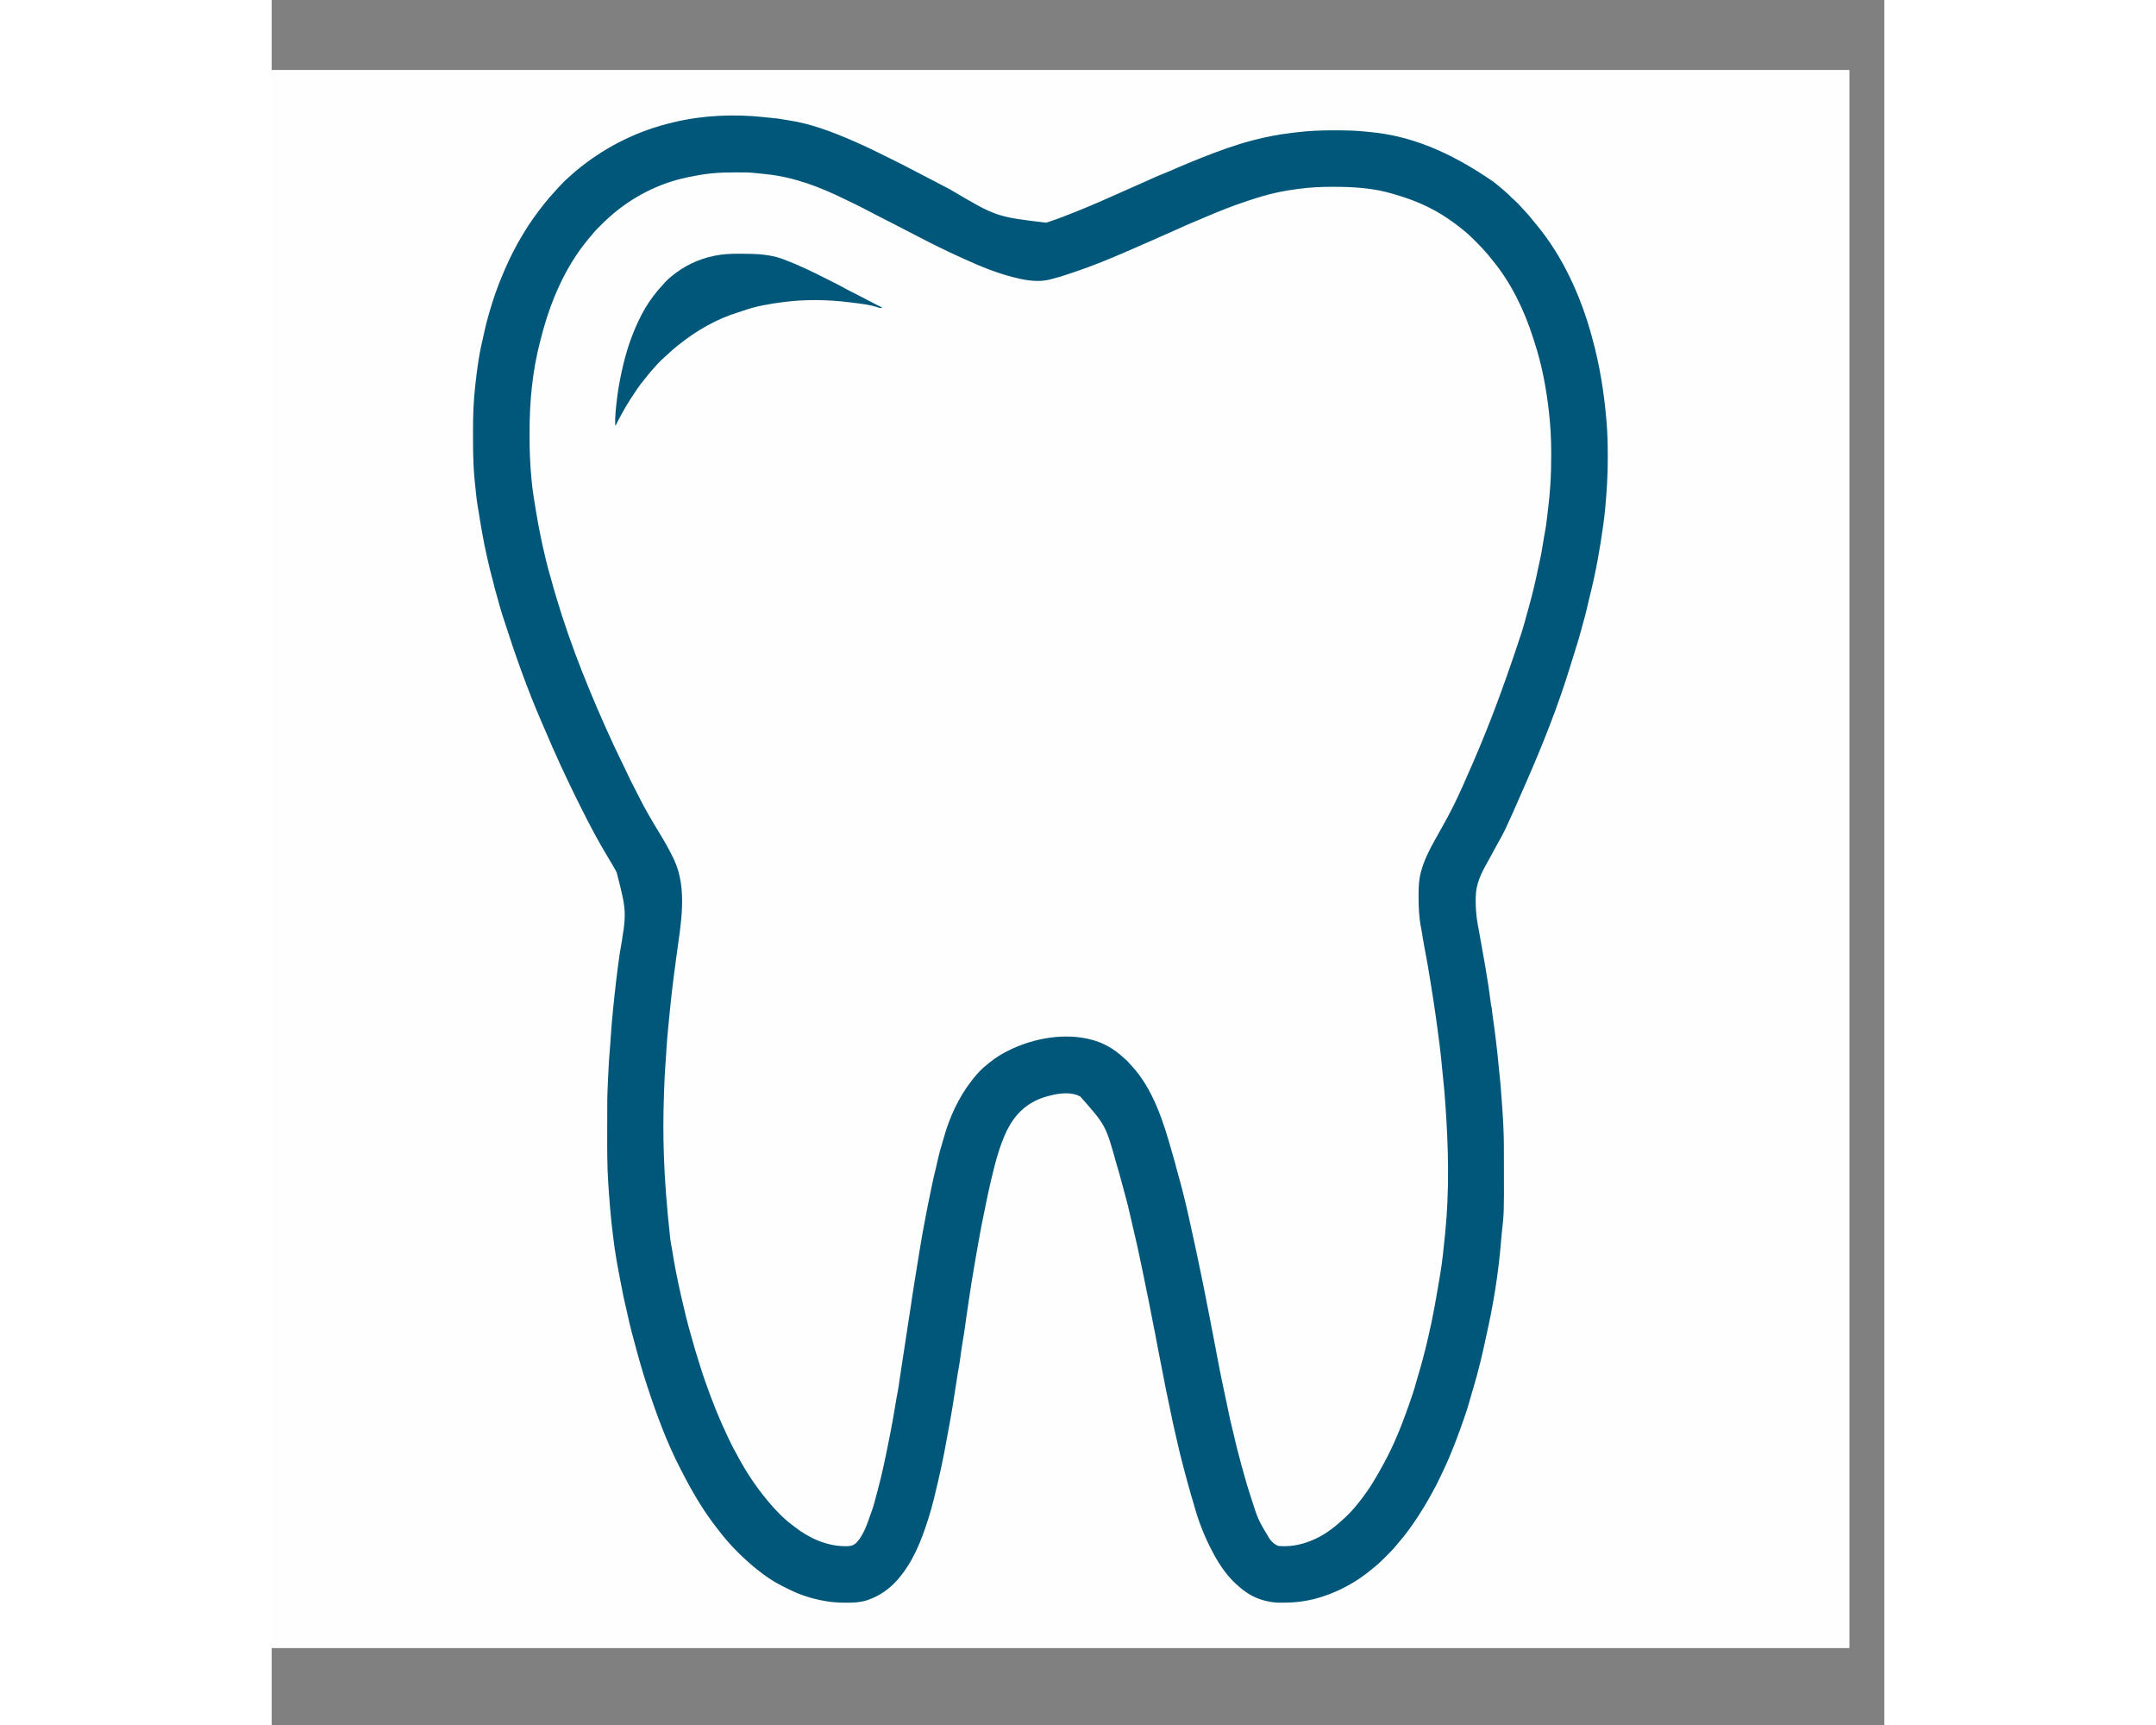 <svg
                width="250"
                height="200"
                viewBox="0 0 230 246"
                fill="none"
                xmlns="http://www.w3.org/2000/svg"
              >
                <rect x="0" y="0" width="230" height="246" fill="#808080" stroke="none"/>
                <mask
                  id="mask0_199_206"
                  style="mask-type: alpha"
                  maskUnits="userSpaceOnUse"
                  x="0"
                  y="0"
                  width="230"
                  height="246"
                >
                  <rect width="230" height="246" fill="#D7958A" />
                </mask>
                <g mask="url(#mask0_199_206)"></g>
                <g clip-path="url(#clip0_199_206)">
                  <path
                    d="M0 10C74.25 10 148.5 10 225 10C225 84.25 225 158.5 225 235C150.75 235 76.5 235 0 235C0 160.75 0 86.5 0 10Z"
                    fill="#FEFEFE"
                  />
                  <path
                    d="M0 10C74.25 10 148.5 10 225 10C225 84.25 225 158.5 225 235C150.75 235 76.5 235 0 235C0 160.75 0 86.5 0 10ZM56.667 17.6C56.623 17.611 56.58 17.622 56.535 17.633C53.362 18.425 50.32 19.69 47.533 21.4C47.475 21.436 47.417 21.471 47.357 21.508C45.797 22.465 44.309 23.56 42.955 24.793C42.82 24.915 42.684 25.035 42.546 25.154C41.79 25.814 41.042 26.496 40.389 27.259C40.243 27.427 40.093 27.59 39.942 27.754C39.614 28.114 39.303 28.485 39 28.867C38.966 28.91 38.931 28.953 38.896 28.998C38.327 29.715 37.783 30.445 37.267 31.2C37.205 31.29 37.205 31.29 37.142 31.382C34.285 35.57 32.129 40.306 30.848 45.216C30.801 45.395 30.752 45.574 30.702 45.753C30.378 46.934 30.14 48.134 29.894 49.333C29.848 49.56 29.8 49.787 29.752 50.014C29.468 51.415 29.278 52.828 29.121 54.248C29.092 54.509 29.062 54.771 29.031 55.032C28.78 57.248 28.71 59.462 28.716 61.691C28.717 61.993 28.716 62.295 28.715 62.598C28.713 63.874 28.732 65.146 28.795 66.421C28.798 66.477 28.801 66.534 28.804 66.592C28.849 67.495 28.93 68.39 29.038 69.288C29.07 69.562 29.098 69.837 29.125 70.112C29.263 71.504 29.461 72.878 29.708 74.256C29.733 74.398 29.758 74.539 29.783 74.681C30.12 76.601 30.484 78.514 30.954 80.407C31.068 80.868 31.174 81.332 31.279 81.796C31.395 82.304 31.518 82.805 31.668 83.304C31.749 83.588 31.818 83.875 31.887 84.162C32.039 84.783 32.221 85.391 32.41 86.001C32.507 86.313 32.6 86.626 32.691 86.94C32.866 87.536 33.05 88.129 33.237 88.721C33.255 88.775 33.272 88.829 33.289 88.885C33.623 89.941 33.969 90.994 34.324 92.044C34.426 92.345 34.526 92.646 34.626 92.948C35.587 95.827 36.702 98.665 37.867 101.467C37.889 101.52 37.911 101.573 37.933 101.627C38.934 104.039 39.977 106.432 41.073 108.802C41.131 108.929 41.19 109.055 41.248 109.182C41.752 110.28 42.272 111.369 42.8 112.454C42.922 112.704 43.042 112.955 43.161 113.205C43.611 114.152 44.073 115.093 44.542 116.03C44.623 116.191 44.703 116.351 44.782 116.512C45.441 117.837 46.127 119.145 46.871 120.425C46.932 120.53 46.932 120.53 46.993 120.637C47.397 121.333 47.808 122.024 48.22 122.714C50.277 126.162 50.521 128.991 50.042 132.963C50.035 133.017 50.029 133.072 50.022 133.129C49.937 133.824 49.841 134.517 49.736 135.21C49.603 136.097 49.486 136.985 49.375 137.875C49.365 137.954 49.355 138.033 49.345 138.114C49.134 139.809 48.952 141.507 48.78 143.207C48.749 143.509 48.718 143.811 48.687 144.113C48.51 145.81 48.359 147.504 48.26 149.206C48.256 149.269 48.253 149.331 48.249 149.396C48.242 149.511 48.236 149.626 48.23 149.741C48.215 149.991 48.197 150.238 48.167 150.487C48.123 150.869 48.105 151.253 48.085 151.637C48.081 151.718 48.077 151.799 48.073 151.882C48.064 152.054 48.055 152.226 48.047 152.398C48.034 152.652 48.02 152.905 48.007 153.159C47.98 153.684 47.956 154.209 47.933 154.733C47.928 154.857 47.928 154.857 47.923 154.983C47.842 156.975 47.854 158.969 47.854 160.962C47.854 161.302 47.854 161.641 47.853 161.981C47.848 164.212 47.859 166.438 48 168.667C48.006 168.767 48.012 168.866 48.019 168.966C48.056 169.565 48.098 170.164 48.144 170.763C48.154 170.904 48.165 171.046 48.176 171.187C48.289 172.686 48.432 174.179 48.624 175.669C48.67 176.022 48.712 176.374 48.755 176.727C48.777 176.907 48.798 177.088 48.821 177.268C48.834 177.381 48.848 177.494 48.861 177.606C48.946 178.297 49.049 178.981 49.175 179.665C49.215 179.879 49.252 180.093 49.291 180.308C49.646 182.281 50.022 184.246 50.472 186.199C50.537 186.481 50.599 186.763 50.66 187.045C51.059 188.874 51.487 190.697 52.016 192.494C52.134 192.899 52.246 193.306 52.358 193.713C53.536 197.938 54.96 202.118 56.739 206.128C56.8 206.266 56.861 206.404 56.922 206.542C57.805 208.542 58.757 210.514 59.867 212.4C59.932 212.512 59.997 212.624 60.063 212.736C60.576 213.615 61.099 214.488 61.667 215.333C61.7 215.383 61.733 215.433 61.768 215.484C62.524 216.608 63.305 217.707 64.17 218.75C64.307 218.915 64.441 219.083 64.575 219.25C64.843 219.578 65.127 219.889 65.415 220.199C65.549 220.343 65.678 220.491 65.807 220.641C66.105 220.983 66.424 221.304 66.745 221.624C66.849 221.728 66.953 221.833 67.056 221.938C67.43 222.314 67.813 222.664 68.228 222.995C68.392 223.127 68.549 223.265 68.706 223.407C69.005 223.675 69.319 223.919 69.642 224.158C69.7 224.202 69.758 224.245 69.818 224.29C70.988 225.155 72.222 225.906 73.534 226.536C73.67 226.602 73.805 226.668 73.94 226.735C74.632 227.073 75.338 227.353 76.067 227.6C76.143 227.626 76.143 227.626 76.22 227.653C76.937 227.894 77.664 228.066 78.404 228.217C78.484 228.233 78.563 228.25 78.645 228.266C79.755 228.484 80.862 228.561 81.992 228.558C82.05 228.558 82.108 228.558 82.168 228.558C84.819 228.548 87.009 227.558 88.899 225.704C91.733 222.782 93.207 218.607 94.2 214.733C94.223 214.644 94.246 214.554 94.27 214.464C94.591 213.222 94.886 211.975 95.154 210.72C95.247 210.286 95.345 209.854 95.445 209.421C95.858 207.62 96.185 205.803 96.508 203.984C96.569 203.641 96.631 203.298 96.693 202.955C96.978 201.395 97.239 199.832 97.487 198.267C97.495 198.222 97.502 198.177 97.509 198.13C97.658 197.195 97.803 196.259 97.935 195.32C97.994 194.901 98.06 194.484 98.133 194.067C98.285 193.188 98.427 192.311 98.531 191.425C98.576 191.038 98.633 190.656 98.699 190.272C98.759 189.916 98.81 189.558 98.862 189.2C98.886 189.04 98.909 188.881 98.933 188.721C98.95 188.605 98.95 188.605 98.968 188.486C99.086 187.686 99.207 186.887 99.329 186.088C99.339 186.024 99.349 185.96 99.359 185.895C99.446 185.327 99.537 184.759 99.628 184.192C99.705 183.711 99.781 183.23 99.857 182.749C100.383 179.423 100.964 176.107 101.621 172.804C101.632 172.749 101.643 172.693 101.654 172.636C101.764 172.085 101.878 171.538 102.018 170.994C102.092 170.7 102.153 170.403 102.216 170.107C104.387 159.874 104.387 159.874 107.932 157.486C108.314 157.242 108.719 157.048 109.133 156.867C109.175 156.848 109.217 156.83 109.261 156.811C110.796 156.151 113.106 155.546 114.729 156.116C115.366 156.378 115.841 156.721 116.333 157.2C116.374 157.236 116.414 157.272 116.455 157.309C118.05 158.785 118.888 161.214 119.595 163.2C119.663 163.389 119.732 163.577 119.802 163.765C119.95 164.172 120.076 164.585 120.2 165C120.221 165.071 120.243 165.142 120.265 165.215C120.422 165.743 120.578 166.271 120.733 166.8C120.751 166.861 120.769 166.922 120.788 166.986C121.035 167.825 121.257 168.67 121.474 169.518C121.59 169.973 121.709 170.427 121.838 170.879C122.169 172.053 122.451 173.24 122.711 174.431C122.8 174.838 122.892 175.244 122.989 175.649C123 175.694 123.01 175.738 123.021 175.784C123.032 175.829 123.043 175.874 123.054 175.921C123.386 177.307 123.678 178.701 123.965 180.098C124.019 180.359 124.073 180.621 124.128 180.883C124.364 182.021 124.594 183.161 124.821 184.302C124.906 184.733 124.993 185.163 125.079 185.593C125.145 185.927 125.212 186.261 125.278 186.594C125.398 187.198 125.519 187.801 125.644 188.403C125.654 188.45 125.664 188.497 125.674 188.546C125.721 188.774 125.768 189.002 125.816 189.23C126.123 190.707 126.399 192.19 126.679 193.672C126.972 195.221 127.269 196.768 127.578 198.313C127.611 198.482 127.645 198.651 127.679 198.82C127.848 199.67 128.024 200.518 128.219 201.362C128.321 201.802 128.407 202.242 128.487 202.685C128.566 203.109 128.657 203.529 128.75 203.95C128.761 203.998 128.771 204.046 128.782 204.096C129.137 205.694 129.548 207.28 129.949 208.867C130.027 209.176 130.105 209.486 130.182 209.796C130.2 209.869 130.218 209.942 130.237 210.017C130.271 210.153 130.304 210.29 130.338 210.426C130.433 210.808 130.538 211.183 130.659 211.558C130.766 211.905 130.861 212.254 130.958 212.604C131.148 213.288 131.345 213.968 131.553 214.647C131.597 214.791 131.64 214.935 131.683 215.08C132.759 218.64 134.234 222.262 136.733 225.067C136.766 225.103 136.798 225.14 136.831 225.178C137.274 225.681 137.729 226.129 138.267 226.533C138.302 226.56 138.336 226.586 138.372 226.614C139.647 227.578 140.961 228.175 142.533 228.467C142.594 228.478 142.654 228.49 142.716 228.502C142.971 228.539 143.223 228.545 143.48 228.547C143.559 228.548 143.559 228.548 143.639 228.548C143.809 228.549 143.98 228.55 144.15 228.55C144.208 228.55 144.266 228.55 144.326 228.55C146.262 228.549 148.087 228.24 149.933 227.667C149.987 227.65 150.041 227.633 150.097 227.616C152.558 226.839 154.81 225.495 156.8 223.867C156.862 223.817 156.925 223.768 156.989 223.716C157.751 223.106 158.446 222.427 159.138 221.74C159.212 221.667 159.285 221.595 159.359 221.522C159.777 221.108 160.171 220.689 160.538 220.228C160.673 220.059 160.813 219.897 160.956 219.735C164.892 215.269 167.464 209.448 170.945 199.466C171.015 199.21 171.089 198.955 171.162 198.7C171.177 198.649 171.191 198.598 171.206 198.545C171.266 198.339 171.325 198.132 171.385 197.926C171.553 197.34 171.716 196.754 171.872 196.165C171.928 195.953 171.986 195.741 172.045 195.529C172.318 194.542 172.555 193.55 172.775 192.55C172.849 192.212 172.925 191.876 173.001 191.539C173.475 189.435 173.877 187.324 174.241 185.198C174.301 184.852 174.362 184.506 174.427 184.161C174.956 181.357 175.274 178.492 175.451 175.645C175.463 175.511 175.48 175.377 175.5 175.244C175.535 174.987 175.554 174.732 175.567 174.473C175.571 174.397 175.571 174.397 175.575 174.319C175.581 174.212 175.586 174.104 175.592 173.996C175.6 173.839 175.608 173.683 175.617 173.526C175.635 173.173 175.651 172.82 175.667 172.467C175.67 172.4 175.673 172.334 175.676 172.266C175.752 170.541 175.746 168.814 175.746 167.087C175.746 166.745 175.746 166.403 175.747 166.06C175.76 161.242 175.527 156.419 174.96 151.632C174.911 151.207 174.864 150.782 174.817 150.357C174.8 150.2 174.783 150.044 174.765 149.887C174.715 149.44 174.666 148.993 174.619 148.545C174.508 147.482 174.361 146.426 174.205 145.368C174.129 144.85 174.055 144.335 174.013 143.813C173.994 143.599 173.954 143.39 173.913 143.179C173.819 142.677 173.752 142.173 173.688 141.667C173.377 139.265 172.938 136.88 172.497 134.499C172.083 132.261 171.683 130.086 171.733 127.8C171.734 127.751 171.734 127.703 171.735 127.653C171.759 125.96 172.535 124.443 173.365 123.01C173.621 122.567 173.864 122.115 174.104 121.663C174.59 120.75 174.59 120.75 174.801 120.371C175.798 118.585 176.645 116.72 177.479 114.854C177.559 114.676 177.639 114.498 177.72 114.32C177.904 113.91 178.085 113.498 178.266 113.087C178.314 112.977 178.362 112.868 178.41 112.758C179.798 109.605 181.123 106.426 182.333 103.2C182.356 103.141 182.378 103.082 182.401 103.021C183.072 101.232 183.72 99.436 184.343 97.631C184.401 97.463 184.46 97.295 184.518 97.128C185.079 95.524 185.079 95.524 185.565 93.897C185.686 93.455 185.822 93.017 185.955 92.579C186.495 90.813 186.985 89.035 187.451 87.248C187.508 87.028 187.567 86.809 187.626 86.59C187.853 85.747 188.049 84.9 188.231 84.047C188.317 83.647 188.404 83.248 188.499 82.85C188.65 82.224 188.773 81.596 188.888 80.963C188.907 80.853 188.927 80.745 188.947 80.636C189.162 79.453 189.371 78.269 189.574 77.084C189.591 76.984 189.608 76.885 189.626 76.786C190.556 71.451 190.861 65.821 190.4 60.267C190.393 60.183 190.393 60.183 190.386 60.098C190.107 56.654 189.59 53.266 188.792 49.904C188.77 49.813 188.77 49.813 188.748 49.719C187.356 43.993 184.964 38.564 178.996 30.409C178.871 30.272 178.75 30.132 178.629 29.992C178.428 29.761 178.215 29.547 177.997 29.332C177.876 29.209 177.765 29.082 177.654 28.95C177.375 28.624 177.055 28.343 176.738 28.055C176.584 27.915 176.436 27.771 176.292 27.621C176.055 27.381 175.795 27.173 175.533 26.962C175.366 26.827 175.203 26.688 175.041 26.547C171.917 23.852 168.157 21.854 164.262 20.533C164.096 20.477 163.932 20.418 163.768 20.358C162.073 19.746 160.27 19.401 158.497 19.105C158.299 19.072 158.102 19.038 157.904 19.003C157.131 18.869 156.355 18.805 155.572 18.75C155.4 18.733 155.4 18.733 155.216 18.701C154.945 18.658 154.677 18.643 154.404 18.63C154.343 18.627 154.283 18.625 154.221 18.622C153.328 18.585 152.435 18.584 151.542 18.583C151.471 18.583 151.471 18.583 151.399 18.583C149.836 18.583 148.287 18.62 146.733 18.8C146.642 18.811 146.642 18.811 146.548 18.822C145.586 18.934 144.626 19.062 143.667 19.2C143.543 19.218 143.543 19.218 143.418 19.236C141.697 19.489 139.992 19.951 138.333 20.467C138.219 20.502 138.219 20.502 138.103 20.538C134.882 21.54 131.767 22.812 128.667 24.133C128.58 24.17 128.494 24.207 128.407 24.244C127.946 24.44 127.486 24.638 127.025 24.836C126.795 24.935 126.565 25.034 126.334 25.133C125.25 25.599 124.173 26.08 123.097 26.566C122.3 26.925 121.501 27.282 120.699 27.632C120.528 27.706 120.358 27.781 120.187 27.856C117.393 29.08 114.597 30.281 111.731 31.328C111.599 31.376 111.468 31.424 111.337 31.473C108.071 32.678 104.7 30.82 101.739 29.459C99.689 28.513 97.658 27.53 95.667 26.467C95.313 26.278 94.959 26.089 94.604 25.9C94.558 25.875 94.511 25.85 94.463 25.825C93.864 25.506 93.262 25.193 92.654 24.892C92.249 24.692 91.849 24.484 91.45 24.273C90.077 23.546 88.694 22.838 87.304 22.142C87.264 22.122 87.224 22.102 87.183 22.081C85.888 21.432 84.585 20.81 83.254 20.242C83.009 20.137 82.765 20.03 82.522 19.922C81.385 19.422 80.23 18.983 79.062 18.562C78.836 18.48 78.61 18.396 78.384 18.312C76.746 17.712 75.075 17.349 73.354 17.099C73.166 17.072 72.978 17.041 72.79 17.009C71.923 16.86 71.049 16.771 70.173 16.689C70.024 16.675 69.874 16.66 69.724 16.645C65.424 16.2 60.855 16.553 56.667 17.6Z"
                    fill="#FEFEFE"
                  />
                  <path
                    d="M70.203 16.705C70.472 16.734 70.743 16.761 71.013 16.787C72.331 16.915 72.331 16.915 72.941 17.032C73.155 17.071 73.369 17.103 73.584 17.134C76.878 17.619 79.959 18.802 83 20.125C83.077 20.159 83.154 20.192 83.234 20.227C84.924 20.971 86.581 21.781 88.231 22.609C88.429 22.709 88.628 22.808 88.826 22.907C89.802 23.395 90.777 23.886 91.74 24.4C92.073 24.576 92.407 24.748 92.741 24.921C92.896 25.001 93.05 25.081 93.204 25.161C93.281 25.2 93.358 25.24 93.437 25.281C94.278 25.717 95.12 26.154 95.958 26.596C96.114 26.678 96.271 26.76 96.427 26.843C96.549 26.907 96.67 26.971 96.791 27.035C103.342 30.909 103.342 30.909 110.454 31.755C110.614 31.705 110.774 31.653 110.933 31.6C111.018 31.572 111.018 31.572 111.105 31.544C112.115 31.212 113.103 30.826 114.089 30.431C114.326 30.336 114.564 30.242 114.802 30.148C117.085 29.237 119.334 28.238 121.577 27.233C121.836 27.117 122.096 27.002 122.355 26.886C122.429 26.854 122.429 26.854 122.504 26.82C122.708 26.73 122.911 26.639 123.115 26.549C123.637 26.317 124.158 26.085 124.68 25.852C126.627 24.98 126.627 24.98 127.434 24.667C127.892 24.487 128.342 24.289 128.793 24.089C130.029 23.543 131.277 23.031 132.533 22.533C132.585 22.512 132.638 22.492 132.692 22.47C135.028 21.544 137.394 20.679 139.825 20.038C139.874 20.024 139.924 20.011 139.975 19.998C141.796 19.518 143.629 19.17 145.5 18.95C145.707 18.925 145.913 18.9 146.12 18.874C147.866 18.663 149.604 18.578 151.362 18.587C151.547 18.588 151.731 18.588 151.916 18.588C153.344 18.588 154.758 18.626 156.178 18.783C156.32 18.799 156.461 18.812 156.603 18.824C162.259 19.344 167.813 21.476 174.266 25.933C174.311 25.969 174.355 26.004 174.401 26.04C175.272 26.734 176.127 27.442 176.906 28.24C177.042 28.376 177.181 28.501 177.329 28.625C177.639 28.89 177.907 29.193 178.181 29.494C178.33 29.658 178.48 29.819 178.633 29.979C179.081 30.45 179.5 30.93 179.895 31.446C180.054 31.653 180.221 31.852 180.391 32.05C184.137 36.526 186.746 42.329 188.266 47.933C188.297 48.046 188.297 48.046 188.329 48.161C189.413 52.074 190.045 56.049 190.379 60.092C190.383 60.14 190.387 60.188 190.391 60.238C190.526 61.859 190.554 63.482 190.558 65.108C190.558 65.162 190.558 65.216 190.558 65.271C190.564 67.658 190.422 70.024 190.2 72.4C190.193 72.467 190.187 72.534 190.181 72.603C190.113 73.315 190.032 74.025 189.933 74.733C189.916 74.857 189.916 74.857 189.899 74.984C189.442 78.275 188.859 81.569 188.051 84.793C187.973 85.106 187.899 85.42 187.825 85.733C187.805 85.817 187.805 85.817 187.784 85.902C187.717 86.184 187.651 86.466 187.586 86.748C187.436 87.393 187.272 88.031 187.086 88.667C186.982 89.025 186.884 89.384 186.793 89.746C186.565 90.645 186.292 91.529 186.013 92.414C185.878 92.842 185.745 93.271 185.612 93.7C185.541 93.928 185.47 94.156 185.4 94.384C185.357 94.522 185.315 94.659 185.273 94.797C183.509 100.608 181.238 106.301 178.796 111.857C178.728 112.012 178.66 112.167 178.592 112.322C175.976 118.297 175.976 118.297 174.567 120.819C174.383 121.15 174.204 121.483 174.025 121.817C173.795 122.241 173.565 122.664 173.329 123.084C172.484 124.592 171.782 126.038 171.733 127.8C171.731 127.856 171.729 127.911 171.727 127.968C171.704 128.796 171.739 129.61 171.82 130.433C171.828 130.514 171.836 130.594 171.844 130.676C171.904 131.234 171.999 131.781 172.107 132.331C172.15 132.555 172.191 132.781 172.231 133.006C172.244 133.076 172.244 133.076 172.256 133.147C172.347 133.652 172.437 134.157 172.527 134.662C172.578 134.944 172.628 135.227 172.679 135.509C172.978 137.184 173.274 138.859 173.529 140.542C173.538 140.602 173.547 140.662 173.557 140.724C173.67 141.473 173.773 142.223 173.866 142.975C173.874 143.036 173.882 143.097 173.89 143.161C173.897 143.215 173.903 143.269 173.91 143.325C173.931 143.479 173.931 143.479 174 143.667C174.027 143.888 174.05 144.11 174.071 144.333C174.104 144.65 174.147 144.965 174.196 145.28C174.339 146.204 174.453 147.132 174.565 148.06C174.588 148.249 174.611 148.438 174.634 148.627C174.775 149.768 174.899 150.908 174.999 152.053C175.038 152.494 175.079 152.934 175.135 153.374C175.238 154.205 175.292 155.042 175.355 155.877C175.366 156.022 175.377 156.168 175.389 156.313C175.472 157.414 175.556 158.515 175.616 159.617C175.621 159.698 175.625 159.779 175.63 159.863C175.641 160.079 175.651 160.295 175.66 160.511C175.664 160.62 175.669 160.729 175.675 160.839C175.755 162.521 175.745 164.205 175.745 165.888C175.745 166.229 175.746 166.571 175.747 166.912C175.763 172.956 175.763 172.956 175.439 175.878C175.407 176.181 175.381 176.483 175.356 176.786C175.352 176.833 175.348 176.88 175.344 176.928C175.338 177 175.338 177 175.332 177.073C174.963 181.58 174.237 186.097 173.23 190.505C173.147 190.868 173.069 191.232 172.993 191.597C172.82 192.425 172.629 193.249 172.429 194.071C172.416 194.121 172.404 194.172 172.392 194.224C172.082 195.494 171.741 196.752 171.366 198.004C171.292 198.254 171.217 198.503 171.143 198.752C171.125 198.813 171.107 198.874 171.088 198.937C170.991 199.267 170.896 199.597 170.806 199.93C170.62 200.617 170.399 201.29 170.166 201.963C170.146 202.021 170.126 202.08 170.105 202.141C169.205 204.757 168.234 207.354 167.036 209.851C166.933 210.067 166.831 210.284 166.729 210.501C166.327 211.356 165.898 212.192 165.435 213.017C165.33 213.204 165.227 213.393 165.123 213.581C164.626 214.476 164.093 215.343 163.533 216.2C163.507 216.241 163.48 216.281 163.453 216.323C162.618 217.608 161.718 218.855 160.707 220.007C160.629 220.098 160.553 220.192 160.479 220.287C160.051 220.829 159.573 221.314 159.083 221.8C158.941 221.941 158.801 222.083 158.66 222.225C158.171 222.714 157.678 223.174 157.133 223.6C157.043 223.674 156.954 223.748 156.865 223.822C154.814 225.524 152.468 226.843 149.933 227.667C149.876 227.685 149.819 227.704 149.76 227.724C148.022 228.289 146.242 228.545 144.417 228.549C144.246 228.55 144.076 228.552 143.906 228.554C143.22 228.559 142.599 228.498 141.933 228.333C141.846 228.313 141.759 228.293 141.673 228.273C140.38 227.965 139.214 227.319 138.2 226.467C138.149 226.425 138.149 226.425 138.097 226.383C136.416 225.009 135.206 223.242 134.2 221.333C134.168 221.274 134.137 221.215 134.105 221.153C133.002 219.049 132.115 216.767 131.503 214.469C131.453 214.283 131.395 214.1 131.337 213.917C131.139 213.283 130.966 212.641 130.789 212.001C130.727 211.78 130.665 211.559 130.603 211.338C130.48 210.896 130.36 210.454 130.244 210.01C130.229 209.955 130.215 209.901 130.2 209.844C130.155 209.674 130.111 209.504 130.066 209.333C130.052 209.28 130.039 209.228 130.024 209.173C129.697 207.923 129.376 206.672 129.104 205.409C129.024 205.04 128.94 204.673 128.854 204.306C128.615 203.285 128.377 202.265 128.187 201.233C128.082 200.671 127.961 200.113 127.837 199.554C127.637 198.654 127.457 197.751 127.285 196.845C127.172 196.252 127.055 195.66 126.939 195.067C126.271 191.661 126.271 191.661 126.029 190.338C125.917 189.728 125.796 189.122 125.667 188.517C125.536 187.896 125.42 187.273 125.304 186.65C125.15 185.829 124.987 185.011 124.808 184.194C124.696 183.68 124.593 183.164 124.495 182.646C124.386 182.07 124.27 181.497 124.143 180.925C124.045 180.481 123.951 180.037 123.859 179.592C123.605 178.365 123.347 177.141 123.046 175.924C122.962 175.579 122.883 175.233 122.804 174.888C122.77 174.743 122.737 174.598 122.704 174.454C122.687 174.38 122.67 174.307 122.653 174.231C122.14 171.95 122.14 171.95 121.526 169.695C121.409 169.309 121.308 168.92 121.208 168.529C121.001 167.725 120.77 166.929 120.533 166.133C120.514 166.07 120.496 166.008 120.476 165.943C118.963 160.485 118.963 160.485 115.315 156.36C113.727 155.549 111.699 155.994 110.066 156.509C107.644 157.314 105.998 158.944 104.866 161.2C103.753 163.507 103.152 165.989 102.564 168.469C102.537 168.583 102.51 168.697 102.482 168.812C102.219 169.92 101.997 171.039 101.771 172.156C101.711 172.451 101.65 172.746 101.587 173.041C101.374 174.048 101.18 175.058 100.995 176.071C100.98 176.154 100.965 176.238 100.949 176.324C100.676 177.815 100.418 179.309 100.166 180.804C100.153 180.88 100.153 180.88 100.14 180.958C99.804 182.942 99.804 182.942 99.505 184.931C99.466 185.208 99.422 185.484 99.379 185.761C99.254 186.559 99.139 187.358 99.029 188.158C98.843 189.507 98.843 189.507 98.754 190.104C98.747 190.152 98.74 190.201 98.732 190.25C98.693 190.506 98.649 190.761 98.602 191.015C98.526 191.427 98.464 191.84 98.404 192.254C98.392 192.332 98.381 192.411 98.369 192.491C98.288 193.041 98.211 193.591 98.141 194.143C98.097 194.483 98.038 194.819 97.974 195.156C97.86 195.747 97.771 196.342 97.682 196.937C97.31 199.44 96.902 201.935 96.43 204.42C96.354 204.819 96.28 205.219 96.207 205.619C95.998 206.771 95.784 207.922 95.533 209.067C95.513 209.158 95.493 209.249 95.473 209.34C95.189 210.639 94.889 211.934 94.576 213.226C94.542 213.364 94.509 213.502 94.476 213.641C94.241 214.616 93.97 215.577 93.666 216.533C93.649 216.587 93.632 216.641 93.615 216.697C92.65 219.737 91.456 222.768 89.333 225.2C89.302 225.236 89.27 225.272 89.238 225.31C88.116 226.594 86.697 227.591 85.079 228.15C85.035 228.166 84.99 228.181 84.945 228.197C83.992 228.51 83.028 228.568 82.033 228.558C81.975 228.558 81.916 228.558 81.856 228.557C80.893 228.551 79.95 228.503 79 228.333C78.928 228.321 78.856 228.308 78.781 228.295C77.106 227.994 75.463 227.483 73.933 226.733C73.888 226.712 73.843 226.69 73.796 226.667C73.527 226.536 73.259 226.402 72.993 226.265C72.872 226.203 72.75 226.142 72.629 226.081C71.398 225.453 70.27 224.67 69.2 223.8C69.128 223.743 69.057 223.686 68.986 223.629C68.638 223.349 68.302 223.057 67.972 222.756C67.879 222.671 67.785 222.587 67.689 222.506C67.297 222.171 66.932 221.809 66.568 221.444C66.462 221.338 66.356 221.232 66.25 221.126C65.886 220.762 65.533 220.393 65.2 220C65.129 219.92 65.059 219.84 64.988 219.76C64.584 219.299 64.194 218.833 63.825 218.343C63.721 218.206 63.616 218.069 63.51 217.934C61.851 215.817 60.414 213.49 59.161 211.113C59.072 210.945 58.983 210.777 58.893 210.609C58.726 210.296 58.562 209.982 58.4 209.667C58.37 209.61 58.341 209.554 58.31 209.495C56.347 205.705 54.864 201.66 53.541 197.608C53.52 197.545 53.499 197.481 53.478 197.415C53.104 196.27 52.75 195.119 52.429 193.958C52.409 193.888 52.389 193.817 52.369 193.745C52.33 193.605 52.291 193.465 52.253 193.325C52.206 193.157 52.159 192.989 52.112 192.822C51.595 190.973 51.107 189.121 50.702 187.244C50.593 186.735 50.478 186.227 50.354 185.721C50.218 185.161 50.106 184.598 50.001 184.031C49.943 183.716 49.88 183.401 49.816 183.087C49.668 182.358 49.529 181.628 49.395 180.896C49.372 180.768 49.372 180.768 49.348 180.638C49.298 180.359 49.248 180.08 49.2 179.8C49.189 179.743 49.179 179.685 49.169 179.626C48.977 178.532 48.828 177.436 48.695 176.333C48.685 176.25 48.675 176.166 48.665 176.08C48.517 174.864 48.375 173.649 48.279 172.428C48.264 172.244 48.25 172.059 48.235 171.875C48.205 171.498 48.175 171.12 48.146 170.743C48.135 170.595 48.124 170.447 48.112 170.299C48.074 169.801 48.039 169.302 48.008 168.804C48.002 168.71 47.996 168.617 47.99 168.524C47.849 166.296 47.847 164.068 47.853 161.836C47.854 161.496 47.854 161.156 47.854 160.817C47.854 156.608 47.854 156.608 47.933 154.733C47.937 154.648 47.94 154.563 47.944 154.475C47.965 153.97 47.99 153.466 48.016 152.961C48.029 152.714 48.041 152.466 48.053 152.219C48.094 151.414 48.144 150.611 48.218 149.809C48.255 149.405 48.286 149.002 48.311 148.597C48.315 148.543 48.318 148.488 48.322 148.432C48.329 148.32 48.336 148.208 48.343 148.096C48.517 145.345 48.815 142.604 49.133 139.867C49.139 139.814 49.145 139.762 49.151 139.708C49.294 138.471 49.456 137.237 49.636 136.005C50.656 130.074 50.656 130.074 49.2 124.4C49.176 124.356 49.153 124.312 49.129 124.266C48.773 123.599 48.385 122.953 47.991 122.308C46.574 119.989 45.323 117.592 44.108 115.163C44.073 115.093 44.073 115.093 44.038 115.023C43.459 113.865 42.887 112.704 42.333 111.533C42.286 111.436 42.24 111.338 42.194 111.24C41.882 110.583 41.574 109.925 41.266 109.267C41.245 109.221 41.223 109.174 41.201 109.127C40.444 107.506 39.735 105.865 39.035 104.218C38.886 103.869 38.736 103.52 38.584 103.172C36.476 98.348 34.724 93.375 33.117 88.364C33.039 88.122 32.961 87.88 32.881 87.638C32.666 86.975 32.481 86.306 32.302 85.633C32.192 85.218 32.078 84.806 31.954 84.396C31.831 83.988 31.728 83.577 31.634 83.162C31.557 82.828 31.469 82.5 31.375 82.171C31.173 81.462 31.012 80.744 30.85 80.025C30.802 79.808 30.752 79.592 30.702 79.376C30.201 77.194 29.834 74.989 29.482 72.779C29.432 72.468 29.381 72.157 29.326 71.846C29.238 71.323 29.188 70.794 29.133 70.267C29.122 70.163 29.111 70.059 29.1 69.955C29.078 69.75 29.056 69.545 29.035 69.341C29.012 69.124 28.99 68.907 28.966 68.69C28.886 67.926 28.828 67.164 28.792 66.397C28.79 66.339 28.787 66.281 28.784 66.222C28.724 64.954 28.712 63.686 28.715 62.417C28.716 62.114 28.716 61.811 28.715 61.509C28.71 59.353 28.779 57.206 29.025 55.062C29.039 54.929 29.054 54.795 29.069 54.662C29.183 53.639 29.308 52.617 29.466 51.6C29.478 51.523 29.49 51.445 29.503 51.366C29.69 50.177 29.937 49.007 30.212 47.836C30.262 47.62 30.311 47.403 30.358 47.186C30.513 46.485 30.683 45.792 30.884 45.102C30.938 44.915 30.991 44.728 31.044 44.541C31.577 42.683 32.205 40.863 32.971 39.088C33.062 38.876 33.152 38.664 33.242 38.451C33.978 36.729 34.829 35.069 35.8 33.467C35.865 33.358 35.93 33.248 35.995 33.139C36.393 32.474 36.818 31.832 37.266 31.2C37.3 31.153 37.333 31.105 37.368 31.056C38.312 29.724 39.317 28.452 40.427 27.253C40.587 27.08 40.743 26.905 40.9 26.729C41.347 26.231 41.818 25.755 42.327 25.32C42.495 25.175 42.657 25.025 42.82 24.875C43.181 24.547 43.551 24.236 43.933 23.933C43.976 23.899 44.019 23.865 44.064 23.829C47.928 20.765 52.395 18.591 57.2 17.467C57.27 17.45 57.341 17.433 57.413 17.415C61.521 16.433 66.013 16.248 70.203 16.705ZM62.666 24.733C62.602 24.74 62.537 24.747 62.47 24.754C61.436 24.866 60.418 25.055 59.4 25.267C59.347 25.277 59.295 25.288 59.241 25.299C55.184 26.143 51.357 28.124 48.266 30.867C48.205 30.921 48.143 30.975 48.08 31.031C47.624 31.439 47.188 31.869 46.754 32.3C46.695 32.358 46.636 32.416 46.576 32.475C46.177 32.873 45.818 33.293 45.466 33.733C45.362 33.856 45.258 33.978 45.154 34.1C41.834 38.088 39.727 43.064 38.454 48.056C38.398 48.272 38.341 48.487 38.285 48.702C37.184 52.911 36.77 57.305 36.782 61.646C36.783 61.917 36.782 62.188 36.782 62.458C36.778 63.932 36.829 65.397 36.933 66.867C36.94 66.972 36.94 66.972 36.948 67.079C36.976 67.472 37.008 67.865 37.045 68.258C37.051 68.316 37.056 68.374 37.062 68.434C37.192 69.819 37.407 71.189 37.637 72.561C37.665 72.727 37.693 72.893 37.72 73.06C38.085 75.281 38.545 77.477 39.066 79.667C39.086 79.748 39.105 79.829 39.125 79.912C39.334 80.784 39.572 81.646 39.827 82.505C39.913 82.797 39.994 83.089 40.07 83.383C40.212 83.922 40.373 84.454 40.535 84.986C40.586 85.155 40.637 85.325 40.687 85.494C40.922 86.282 41.166 87.068 41.42 87.85C41.44 87.91 41.46 87.971 41.48 88.033C42.606 91.483 43.878 94.888 45.267 98.24C45.336 98.409 45.406 98.577 45.475 98.745C46.115 100.294 46.774 101.833 47.462 103.361C47.582 103.627 47.701 103.895 47.82 104.162C48.42 105.51 49.038 106.846 49.688 108.17C49.878 108.557 50.064 108.945 50.25 109.333C50.293 109.424 50.293 109.424 50.337 109.516C50.491 109.839 50.645 110.163 50.799 110.486C51.123 111.169 51.453 111.847 51.809 112.513C52.006 112.881 52.193 113.253 52.377 113.627C52.821 114.526 53.296 115.401 53.8 116.267C53.843 116.341 53.886 116.415 53.93 116.491C54.427 117.348 54.931 118.2 55.448 119.044C56.106 120.12 56.718 121.21 57.266 122.346C57.296 122.407 57.326 122.469 57.356 122.532C59.372 126.785 58.327 131.874 57.733 136.333C57.719 136.436 57.706 136.538 57.692 136.64C57.66 136.882 57.628 137.124 57.595 137.367C57.585 137.442 57.575 137.517 57.565 137.594C57.555 137.671 57.544 137.748 57.534 137.827C57.523 137.906 57.513 137.986 57.502 138.068C57.476 138.26 57.45 138.453 57.424 138.645C57.19 140.372 56.995 142.1 56.82 143.833C56.816 143.882 56.811 143.93 56.806 143.98C56.75 144.539 56.694 145.099 56.64 145.658C56.613 145.931 56.586 146.203 56.559 146.475C56.45 147.555 56.359 148.633 56.295 149.717C56.28 149.971 56.265 150.224 56.249 150.478C56.243 150.574 56.243 150.574 56.238 150.672C56.217 151.005 56.195 151.337 56.168 151.669C56.057 153.036 56.005 154.404 55.958 155.775C55.956 155.838 55.954 155.901 55.951 155.966C55.755 161.703 55.829 167.448 56.839 176.605C56.851 176.694 56.851 176.694 56.863 176.785C56.922 177.207 56.997 177.625 57.079 178.044C57.148 178.403 57.202 178.764 57.258 179.125C57.395 179.999 57.559 180.866 57.733 181.733C57.745 181.796 57.758 181.858 57.771 181.922C58.151 183.817 58.589 185.701 59.045 187.579C59.06 187.64 59.075 187.702 59.09 187.765C59.292 188.599 59.516 189.425 59.756 190.249C59.814 190.451 59.871 190.653 59.927 190.854C59.944 190.918 59.962 190.982 59.98 191.048C59.998 191.11 60.015 191.173 60.033 191.238C60.309 192.229 60.605 193.214 60.914 194.195C60.967 194.363 61.019 194.531 61.071 194.699C61.307 195.467 61.565 196.225 61.829 196.983C61.852 197.05 61.875 197.117 61.899 197.186C62.346 198.47 62.822 199.74 63.333 201C63.36 201.068 63.36 201.068 63.388 201.137C63.882 202.353 64.412 203.55 64.973 204.736C65.054 204.907 65.133 205.078 65.211 205.25C65.54 205.969 65.915 206.66 66.299 207.351C66.394 207.523 66.488 207.696 66.581 207.869C67.745 210.025 69.099 212.051 70.666 213.933C70.721 214 70.775 214.066 70.832 214.134C71.865 215.38 72.997 216.544 74.293 217.519C74.393 217.595 74.492 217.673 74.591 217.75C76.671 219.363 79.15 220.489 81.812 220.5C81.931 220.501 81.931 220.501 82.052 220.501C82.609 220.493 82.978 220.392 83.401 220.01C84.419 218.903 84.926 217.37 85.404 215.978C85.455 215.833 85.507 215.69 85.561 215.548C85.83 214.84 86.01 214.107 86.202 213.376C86.267 213.129 86.334 212.883 86.401 212.638C87.031 210.315 87.522 207.96 87.987 205.599C88.04 205.33 88.095 205.061 88.152 204.792C88.436 203.43 88.664 202.059 88.893 200.687C89.025 199.893 89.159 199.1 89.315 198.311C89.393 197.914 89.451 197.517 89.501 197.115C89.535 196.847 89.577 196.58 89.62 196.312C89.737 195.591 89.841 194.868 89.946 194.145C90.015 193.671 90.088 193.197 90.168 192.725C90.225 192.381 90.274 192.036 90.325 191.692C90.446 190.866 90.572 190.042 90.699 189.218C90.734 188.995 90.768 188.773 90.802 188.551C90.901 187.904 91.001 187.258 91.104 186.613C91.183 186.112 91.257 185.611 91.327 185.109C91.438 184.319 91.565 183.531 91.692 182.744C91.707 182.65 91.723 182.556 91.738 182.463C91.811 182.009 91.885 181.555 91.958 181.102C91.992 180.896 92.025 180.69 92.058 180.484C92.075 180.382 92.091 180.281 92.108 180.179C92.201 179.604 92.294 179.029 92.385 178.454C92.628 176.919 92.908 175.393 93.2 173.867C93.21 173.812 93.221 173.757 93.231 173.7C93.483 172.381 93.745 171.065 94.021 169.751C94.064 169.546 94.105 169.341 94.146 169.135C94.322 168.265 94.524 167.402 94.737 166.539C94.867 166.009 94.991 165.479 95.108 164.946C95.234 164.377 95.392 163.822 95.564 163.266C95.651 162.985 95.731 162.703 95.809 162.42C96.645 159.411 97.932 156.531 99.866 154.067C99.916 154.003 99.966 153.939 100.017 153.873C100.648 153.081 101.33 152.351 102.133 151.733C102.2 151.678 102.267 151.622 102.337 151.565C103.305 150.766 104.395 150.125 105.533 149.6C105.64 149.549 105.64 149.549 105.75 149.498C109.426 147.839 114.111 147.174 117.953 148.593C119.28 149.102 120.427 149.842 121.464 150.808C121.577 150.912 121.691 151.009 121.812 151.104C122.009 151.275 122.172 151.455 122.34 151.653C122.424 151.751 122.51 151.847 122.599 151.94C125.699 155.233 127.225 160.069 128.41 164.332C128.471 164.551 128.536 164.769 128.602 164.986C128.779 165.573 128.932 166.167 129.082 166.761C129.199 167.222 129.326 167.678 129.458 168.135C129.665 168.85 129.85 169.569 130.029 170.292C130.045 170.355 130.06 170.419 130.077 170.484C130.335 171.523 130.58 172.564 130.81 173.61C130.87 173.883 130.931 174.156 130.992 174.428C131.237 175.523 131.477 176.619 131.712 177.717C131.724 177.773 131.736 177.829 131.748 177.887C131.917 178.674 132.083 179.463 132.246 180.251C132.319 180.6 132.392 180.948 132.465 181.296C132.776 182.782 133.085 184.267 133.362 185.759C133.51 186.555 133.669 187.348 133.829 188.142C134.03 189.139 134.223 190.137 134.408 191.138C134.631 192.349 134.861 193.558 135.1 194.766C135.123 194.883 135.146 194.999 135.169 195.115C135.246 195.509 135.324 195.903 135.402 196.296C135.428 196.424 135.453 196.551 135.478 196.678C135.625 197.42 135.782 198.159 135.951 198.896C136.049 199.321 136.139 199.747 136.22 200.175C136.506 201.63 136.827 203.079 137.194 204.516C137.305 204.951 137.407 205.387 137.504 205.825C137.613 206.317 137.736 206.802 137.874 207.287C137.982 207.663 138.077 208.041 138.17 208.421C138.275 208.845 138.39 209.262 138.523 209.679C138.608 209.96 138.683 210.243 138.757 210.526C139.007 211.473 139.29 212.404 139.6 213.333C139.632 213.432 139.665 213.53 139.697 213.629C140.677 216.714 140.677 216.714 142.333 219.467C142.396 219.546 142.396 219.546 142.461 219.627C142.784 220.012 143.118 220.306 143.6 220.467C145.17 220.603 146.749 220.33 148.2 219.733C148.25 219.713 148.301 219.693 148.354 219.672C149.941 219.033 151.312 218.031 152.57 216.882C152.675 216.786 152.782 216.691 152.89 216.597C153.645 215.939 154.314 215.186 154.933 214.4C155 214.317 155.067 214.234 155.135 214.151C156.467 212.494 157.567 210.658 158.567 208.785C158.632 208.664 158.697 208.543 158.763 208.421C160.127 205.903 161.178 203.229 162.133 200.533C162.149 200.489 162.164 200.445 162.18 200.399C162.558 199.332 162.921 198.265 163.218 197.173C163.308 196.847 163.404 196.524 163.5 196.2C163.578 195.933 163.655 195.667 163.733 195.4C163.747 195.351 163.762 195.302 163.776 195.251C164.033 194.37 164.27 193.486 164.491 192.596C164.515 192.502 164.515 192.502 164.539 192.406C164.848 191.164 165.134 189.918 165.4 188.667C165.415 188.593 165.431 188.52 165.447 188.444C165.729 187.102 165.963 185.75 166.2 184.4C166.215 184.314 166.215 184.314 166.23 184.226C166.38 183.374 166.526 182.521 166.666 181.667C166.678 181.594 166.678 181.594 166.69 181.519C166.969 179.815 167.147 178.102 167.315 176.384C167.332 176.207 167.35 176.031 167.368 175.854C167.981 169.806 167.835 163.589 167.4 157.533C167.39 157.405 167.39 157.405 167.381 157.274C167.291 156.009 167.19 154.746 167.046 153.486C167.005 153.123 166.97 152.76 166.937 152.396C166.718 149.99 166.405 147.591 166.066 145.2C166.06 145.153 166.053 145.106 166.046 145.058C165.842 143.621 165.62 142.187 165.39 140.755C165.35 140.508 165.311 140.261 165.272 140.014C165.02 138.433 164.754 136.857 164.448 135.285C164.301 134.524 164.168 133.764 164.052 132.998C164.019 132.781 163.98 132.566 163.935 132.351C163.631 130.853 163.574 129.341 163.575 127.817C163.574 127.741 163.574 127.664 163.574 127.586C163.574 126.529 163.613 125.512 163.879 124.483C163.893 124.428 163.907 124.372 163.922 124.314C164.353 122.688 165.113 121.193 165.933 119.733C166.007 119.602 166.08 119.47 166.154 119.338C166.309 119.06 166.465 118.783 166.62 118.505C166.661 118.433 166.701 118.362 166.742 118.288C166.825 118.139 166.909 117.991 166.992 117.843C168.025 116.01 168.975 114.138 169.819 112.21C169.98 111.843 170.143 111.477 170.307 111.111C172.844 105.438 175.149 99.678 178.146 90.574C178.213 90.355 178.284 90.138 178.354 89.92C178.576 89.233 178.763 88.539 178.948 87.842C179.039 87.5 179.134 87.16 179.231 86.82C179.786 84.881 180.245 82.92 180.648 80.944C180.716 80.613 180.789 80.284 180.864 79.955C181.072 79.048 181.217 78.129 181.366 77.211C181.385 77.095 181.404 76.979 181.423 76.863C181.432 76.806 181.441 76.749 181.451 76.691C181.508 76.342 181.571 75.994 181.639 75.647C181.738 75.124 181.806 74.6 181.866 74.071C181.882 73.939 181.897 73.808 181.913 73.676C181.924 73.584 181.934 73.492 181.945 73.399C181.977 73.118 182.012 72.836 182.047 72.555C182.177 71.522 182.274 70.489 182.345 69.45C182.351 69.366 182.357 69.282 182.363 69.196C182.456 67.799 182.492 66.405 182.491 65.005C182.491 64.862 182.491 64.718 182.492 64.575C182.492 62.665 182.396 60.761 182.179 58.862C182.168 58.766 182.168 58.766 182.157 58.668C181.778 55.279 181.135 51.913 180.067 48.67C180.004 48.482 179.944 48.292 179.884 48.103C178.644 44.219 176.736 40.282 174.133 37.133C174.083 37.072 174.034 37.011 173.983 36.947C173.834 36.763 173.684 36.582 173.533 36.4C173.477 36.333 173.422 36.266 173.365 36.197C172.88 35.619 172.365 35.078 171.83 34.546C171.695 34.412 171.561 34.277 171.426 34.142C170.949 33.664 170.466 33.216 169.933 32.8C169.849 32.732 169.766 32.663 169.682 32.594C169.075 32.1 168.447 31.641 167.8 31.2C167.761 31.174 167.723 31.148 167.683 31.121C165.454 29.612 162.966 28.533 160.387 27.788C160.224 27.741 160.062 27.691 159.9 27.641C157.158 26.807 154.199 26.638 151.354 26.642C151.266 26.642 151.179 26.642 151.088 26.642C149.535 26.643 148.006 26.732 146.466 26.933C146.421 26.939 146.376 26.945 146.329 26.951C145.322 27.08 144.324 27.248 143.333 27.467C143.273 27.48 143.213 27.492 143.152 27.506C141.898 27.777 140.682 28.158 139.464 28.557C139.345 28.596 139.226 28.635 139.107 28.674C136.993 29.367 134.921 30.207 132.877 31.082C132.616 31.193 132.355 31.303 132.094 31.414C131.855 31.515 131.615 31.616 131.376 31.717C131.261 31.766 131.145 31.815 131.03 31.863C130.446 32.11 129.865 32.361 129.292 32.632C128.893 32.82 128.488 32.997 128.083 33.173C127.852 33.273 127.622 33.374 127.391 33.474C127.343 33.495 127.295 33.517 127.245 33.538C126.743 33.757 126.243 33.98 125.743 34.203C124.757 34.643 123.769 35.077 122.777 35.504C122.522 35.614 122.267 35.724 122.013 35.836C119.603 36.89 117.158 37.889 114.666 38.733C114.542 38.776 114.417 38.819 114.292 38.862C113.321 39.195 112.347 39.514 111.35 39.762C111.219 39.795 111.088 39.832 110.958 39.868C109.679 40.19 108.212 40.08 106.933 39.8C106.881 39.789 106.829 39.779 106.775 39.767C103.917 39.172 101.14 38.025 98.495 36.807C98.332 36.733 98.169 36.66 98.006 36.587C97.048 36.158 96.105 35.698 95.162 35.237C95.096 35.206 95.031 35.173 94.963 35.141C94.114 34.726 93.272 34.299 92.435 33.86C92.089 33.678 91.741 33.499 91.392 33.32C91.339 33.293 91.285 33.266 91.23 33.237C91.016 33.128 90.802 33.019 90.588 32.909C89.934 32.575 89.282 32.237 88.633 31.894C88.269 31.702 87.902 31.515 87.533 31.333C87.109 31.123 86.688 30.909 86.27 30.688C84.965 29.997 83.657 29.318 82.32 28.689C82.131 28.599 81.944 28.507 81.757 28.415C78.228 26.676 74.519 25.259 70.588 24.846C70.387 24.825 70.185 24.803 69.983 24.781C69.611 24.741 69.239 24.703 68.866 24.667C68.745 24.655 68.745 24.655 68.621 24.642C67.847 24.576 67.068 24.587 66.291 24.587C66.216 24.587 66.14 24.587 66.062 24.588C64.924 24.589 63.798 24.61 62.666 24.733Z"
                    fill="#015779"
                  />
                  <path
                    d="M66.485 36.187C66.7 36.188 66.914 36.188 67.128 36.188C69.05 36.191 71.048 36.257 72.867 36.934C72.938 36.96 73.009 36.986 73.082 37.014C75.091 37.768 77.021 38.699 78.934 39.667C79.145 39.773 79.356 39.877 79.567 39.982C80.298 40.343 81.019 40.715 81.732 41.109C82.187 41.359 82.648 41.595 83.113 41.825C83.471 42.002 83.826 42.184 84.179 42.371C84.799 42.7 85.422 43.021 86.046 43.342C86.096 43.368 86.147 43.394 86.199 43.421C86.488 43.569 86.777 43.718 87.067 43.867C86.814 43.951 86.722 43.901 86.471 43.821C85.259 43.456 84.001 43.298 82.747 43.151C82.597 43.133 82.447 43.115 82.297 43.096C79.271 42.723 76.094 42.682 73.067 43.067C73.015 43.073 72.964 43.08 72.911 43.087C70.999 43.33 69.059 43.658 67.241 44.314C67.015 44.395 66.788 44.466 66.558 44.534C63.465 45.481 60.548 47.159 58.038 49.183C57.939 49.262 57.84 49.341 57.74 49.42C57.344 49.739 56.966 50.075 56.594 50.421C56.418 50.583 56.241 50.742 56.062 50.9C55.562 51.349 55.084 51.822 54.648 52.333C54.519 52.484 54.384 52.629 54.25 52.775C53.946 53.112 53.668 53.464 53.391 53.822C53.268 53.981 53.142 54.138 53.013 54.293C52.391 55.042 51.863 55.851 51.333 56.667C51.264 56.772 51.194 56.878 51.125 56.983C50.713 57.616 50.339 58.269 49.975 58.929C49.952 58.97 49.93 59.011 49.907 59.053C49.614 59.585 49.334 60.122 49.066 60.667C49.044 60.667 49.023 60.667 49 60.667C48.943 59.346 49.107 58.043 49.267 56.733C49.272 56.688 49.277 56.643 49.283 56.597C49.434 55.361 49.665 54.148 49.933 52.934C49.95 52.858 49.966 52.783 49.983 52.706C50.498 50.343 51.237 48.056 52.267 45.867C52.294 45.808 52.322 45.749 52.35 45.688C52.922 44.481 53.593 43.331 54.4 42.267C54.429 42.228 54.458 42.19 54.488 42.15C54.868 41.648 55.269 41.172 55.7 40.712C55.842 40.56 55.978 40.405 56.112 40.246C56.343 39.981 56.596 39.757 56.867 39.534C56.901 39.505 56.934 39.477 56.97 39.447C58.753 37.955 60.803 36.96 63.083 36.492C63.15 36.478 63.216 36.464 63.285 36.45C64.357 36.239 65.395 36.18 66.485 36.187Z"
                    fill="#015779"
                  />
                  <path
                    d="M86.533 43.666C86.762 43.722 86.899 43.766 87.066 43.933C86.824 43.889 86.582 43.845 86.333 43.8C86.399 43.756 86.465 43.712 86.533 43.666Z"
                    fill="#015779"
                  />
                </g>
                <defs>
                  <clipPath id="clip0_199_206">
                    <rect
                      width="225"
                      height="225"
                      fill="white"
                      transform="translate(0 10)"
                    />
                  </clipPath>
                </defs>
              </svg>